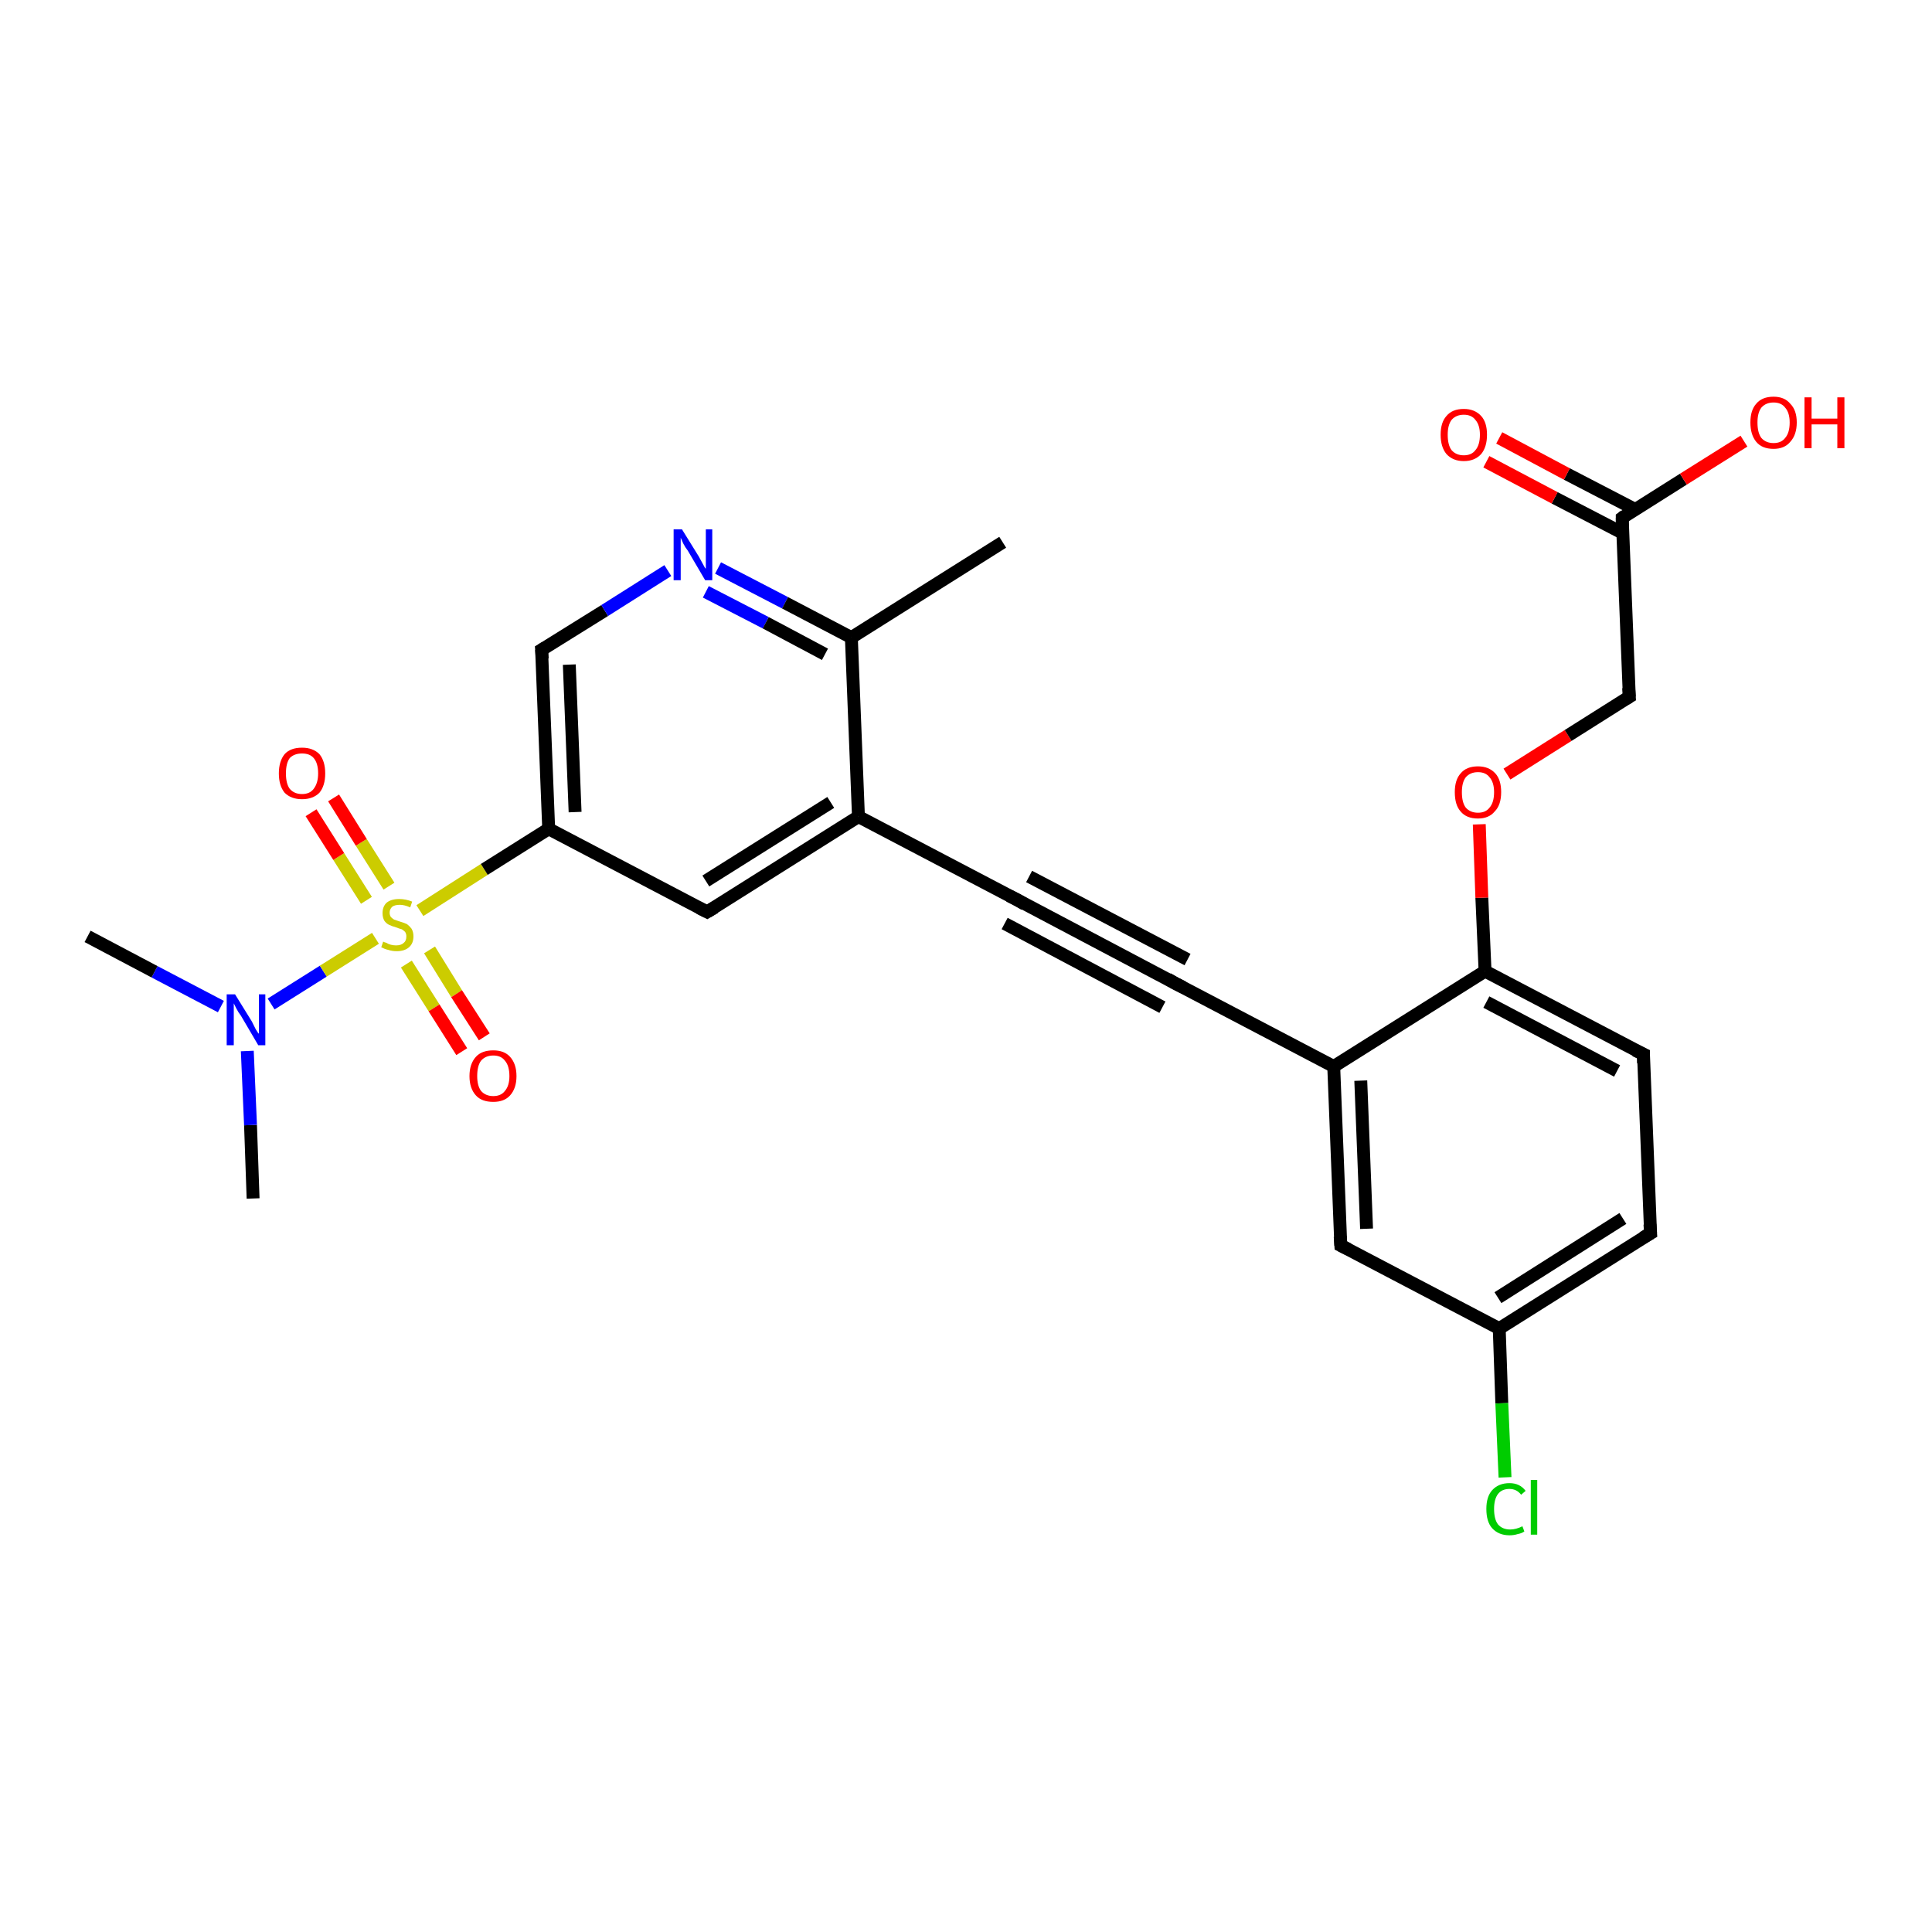 <?xml version='1.0' encoding='iso-8859-1'?>
<svg version='1.1' baseProfile='full'
              xmlns='http://www.w3.org/2000/svg'
                      xmlns:rdkit='http://www.rdkit.org/xml'
                      xmlns:xlink='http://www.w3.org/1999/xlink'
                  xml:space='preserve'
width='300px' height='300px' viewBox='0 0 300 300'>
<!-- END OF HEADER -->
<rect style='opacity:1.0;fill:#FFFFFF;stroke:none' width='300.0' height='300.0' x='0.0' y='0.0'> </rect>
<path class='bond-0 atom-0 atom-1' d='M 39.3,186.1 L 38.9,174.7' style='fill:none;fill-rule:evenodd;stroke:#000000;stroke-width:2.0px;stroke-linecap:butt;stroke-linejoin:miter;stroke-opacity:1' />
<path class='bond-0 atom-0 atom-1' d='M 38.9,174.7 L 38.4,163.2' style='fill:none;fill-rule:evenodd;stroke:#0000FF;stroke-width:2.0px;stroke-linecap:butt;stroke-linejoin:miter;stroke-opacity:1' />
<path class='bond-1 atom-1 atom-2' d='M 34.3,156.3 L 24.0,150.9' style='fill:none;fill-rule:evenodd;stroke:#0000FF;stroke-width:2.0px;stroke-linecap:butt;stroke-linejoin:miter;stroke-opacity:1' />
<path class='bond-1 atom-1 atom-2' d='M 24.0,150.9 L 13.6,145.4' style='fill:none;fill-rule:evenodd;stroke:#000000;stroke-width:2.0px;stroke-linecap:butt;stroke-linejoin:miter;stroke-opacity:1' />
<path class='bond-2 atom-1 atom-3' d='M 42.1,155.9 L 50.2,150.8' style='fill:none;fill-rule:evenodd;stroke:#0000FF;stroke-width:2.0px;stroke-linecap:butt;stroke-linejoin:miter;stroke-opacity:1' />
<path class='bond-2 atom-1 atom-3' d='M 50.2,150.8 L 58.3,145.7' style='fill:none;fill-rule:evenodd;stroke:#CCCC00;stroke-width:2.0px;stroke-linecap:butt;stroke-linejoin:miter;stroke-opacity:1' />
<path class='bond-3 atom-3 atom-4' d='M 60.4,137.6 L 56.1,130.8' style='fill:none;fill-rule:evenodd;stroke:#CCCC00;stroke-width:2.0px;stroke-linecap:butt;stroke-linejoin:miter;stroke-opacity:1' />
<path class='bond-3 atom-3 atom-4' d='M 56.1,130.8 L 51.8,123.9' style='fill:none;fill-rule:evenodd;stroke:#FF0000;stroke-width:2.0px;stroke-linecap:butt;stroke-linejoin:miter;stroke-opacity:1' />
<path class='bond-3 atom-3 atom-4' d='M 56.9,139.8 L 52.6,133.0' style='fill:none;fill-rule:evenodd;stroke:#CCCC00;stroke-width:2.0px;stroke-linecap:butt;stroke-linejoin:miter;stroke-opacity:1' />
<path class='bond-3 atom-3 atom-4' d='M 52.6,133.0 L 48.3,126.2' style='fill:none;fill-rule:evenodd;stroke:#FF0000;stroke-width:2.0px;stroke-linecap:butt;stroke-linejoin:miter;stroke-opacity:1' />
<path class='bond-4 atom-3 atom-5' d='M 63.1,149.7 L 67.4,156.5' style='fill:none;fill-rule:evenodd;stroke:#CCCC00;stroke-width:2.0px;stroke-linecap:butt;stroke-linejoin:miter;stroke-opacity:1' />
<path class='bond-4 atom-3 atom-5' d='M 67.4,156.5 L 71.7,163.3' style='fill:none;fill-rule:evenodd;stroke:#FF0000;stroke-width:2.0px;stroke-linecap:butt;stroke-linejoin:miter;stroke-opacity:1' />
<path class='bond-4 atom-3 atom-5' d='M 66.7,147.5 L 70.9,154.3' style='fill:none;fill-rule:evenodd;stroke:#CCCC00;stroke-width:2.0px;stroke-linecap:butt;stroke-linejoin:miter;stroke-opacity:1' />
<path class='bond-4 atom-3 atom-5' d='M 70.9,154.3 L 75.2,161.0' style='fill:none;fill-rule:evenodd;stroke:#FF0000;stroke-width:2.0px;stroke-linecap:butt;stroke-linejoin:miter;stroke-opacity:1' />
<path class='bond-5 atom-3 atom-6' d='M 65.2,141.4 L 75.2,135.0' style='fill:none;fill-rule:evenodd;stroke:#CCCC00;stroke-width:2.0px;stroke-linecap:butt;stroke-linejoin:miter;stroke-opacity:1' />
<path class='bond-5 atom-3 atom-6' d='M 75.2,135.0 L 85.2,128.7' style='fill:none;fill-rule:evenodd;stroke:#000000;stroke-width:2.0px;stroke-linecap:butt;stroke-linejoin:miter;stroke-opacity:1' />
<path class='bond-6 atom-6 atom-7' d='M 85.2,128.7 L 84.1,100.9' style='fill:none;fill-rule:evenodd;stroke:#000000;stroke-width:2.0px;stroke-linecap:butt;stroke-linejoin:miter;stroke-opacity:1' />
<path class='bond-6 atom-6 atom-7' d='M 89.3,126.1 L 88.4,103.2' style='fill:none;fill-rule:evenodd;stroke:#000000;stroke-width:2.0px;stroke-linecap:butt;stroke-linejoin:miter;stroke-opacity:1' />
<path class='bond-7 atom-7 atom-8' d='M 84.1,100.9 L 93.9,94.8' style='fill:none;fill-rule:evenodd;stroke:#000000;stroke-width:2.0px;stroke-linecap:butt;stroke-linejoin:miter;stroke-opacity:1' />
<path class='bond-7 atom-7 atom-8' d='M 93.9,94.8 L 103.7,88.6' style='fill:none;fill-rule:evenodd;stroke:#0000FF;stroke-width:2.0px;stroke-linecap:butt;stroke-linejoin:miter;stroke-opacity:1' />
<path class='bond-8 atom-8 atom-9' d='M 111.5,88.2 L 121.9,93.6' style='fill:none;fill-rule:evenodd;stroke:#0000FF;stroke-width:2.0px;stroke-linecap:butt;stroke-linejoin:miter;stroke-opacity:1' />
<path class='bond-8 atom-8 atom-9' d='M 121.9,93.6 L 132.2,99.0' style='fill:none;fill-rule:evenodd;stroke:#000000;stroke-width:2.0px;stroke-linecap:butt;stroke-linejoin:miter;stroke-opacity:1' />
<path class='bond-8 atom-8 atom-9' d='M 109.6,91.9 L 118.9,96.7' style='fill:none;fill-rule:evenodd;stroke:#0000FF;stroke-width:2.0px;stroke-linecap:butt;stroke-linejoin:miter;stroke-opacity:1' />
<path class='bond-8 atom-8 atom-9' d='M 118.9,96.7 L 128.1,101.6' style='fill:none;fill-rule:evenodd;stroke:#000000;stroke-width:2.0px;stroke-linecap:butt;stroke-linejoin:miter;stroke-opacity:1' />
<path class='bond-9 atom-9 atom-10' d='M 132.2,99.0 L 155.7,84.2' style='fill:none;fill-rule:evenodd;stroke:#000000;stroke-width:2.0px;stroke-linecap:butt;stroke-linejoin:miter;stroke-opacity:1' />
<path class='bond-10 atom-9 atom-11' d='M 132.2,99.0 L 133.3,126.8' style='fill:none;fill-rule:evenodd;stroke:#000000;stroke-width:2.0px;stroke-linecap:butt;stroke-linejoin:miter;stroke-opacity:1' />
<path class='bond-11 atom-11 atom-12' d='M 133.3,126.8 L 109.8,141.6' style='fill:none;fill-rule:evenodd;stroke:#000000;stroke-width:2.0px;stroke-linecap:butt;stroke-linejoin:miter;stroke-opacity:1' />
<path class='bond-11 atom-11 atom-12' d='M 129.0,124.6 L 109.6,136.8' style='fill:none;fill-rule:evenodd;stroke:#000000;stroke-width:2.0px;stroke-linecap:butt;stroke-linejoin:miter;stroke-opacity:1' />
<path class='bond-12 atom-11 atom-13' d='M 133.3,126.8 L 157.9,139.7' style='fill:none;fill-rule:evenodd;stroke:#000000;stroke-width:2.0px;stroke-linecap:butt;stroke-linejoin:miter;stroke-opacity:1' />
<path class='bond-13 atom-13 atom-14' d='M 157.9,139.7 L 182.5,152.7' style='fill:none;fill-rule:evenodd;stroke:#000000;stroke-width:2.0px;stroke-linecap:butt;stroke-linejoin:miter;stroke-opacity:1' />
<path class='bond-13 atom-13 atom-14' d='M 159.8,136.1 L 184.4,149.0' style='fill:none;fill-rule:evenodd;stroke:#000000;stroke-width:2.0px;stroke-linecap:butt;stroke-linejoin:miter;stroke-opacity:1' />
<path class='bond-13 atom-13 atom-14' d='M 156.0,143.4 L 180.5,156.4' style='fill:none;fill-rule:evenodd;stroke:#000000;stroke-width:2.0px;stroke-linecap:butt;stroke-linejoin:miter;stroke-opacity:1' />
<path class='bond-14 atom-14 atom-15' d='M 182.5,152.7 L 207.1,165.6' style='fill:none;fill-rule:evenodd;stroke:#000000;stroke-width:2.0px;stroke-linecap:butt;stroke-linejoin:miter;stroke-opacity:1' />
<path class='bond-15 atom-15 atom-16' d='M 207.1,165.6 L 208.2,193.4' style='fill:none;fill-rule:evenodd;stroke:#000000;stroke-width:2.0px;stroke-linecap:butt;stroke-linejoin:miter;stroke-opacity:1' />
<path class='bond-15 atom-15 atom-16' d='M 211.3,167.8 L 212.2,190.8' style='fill:none;fill-rule:evenodd;stroke:#000000;stroke-width:2.0px;stroke-linecap:butt;stroke-linejoin:miter;stroke-opacity:1' />
<path class='bond-16 atom-16 atom-17' d='M 208.2,193.4 L 232.8,206.3' style='fill:none;fill-rule:evenodd;stroke:#000000;stroke-width:2.0px;stroke-linecap:butt;stroke-linejoin:miter;stroke-opacity:1' />
<path class='bond-17 atom-17 atom-18' d='M 232.8,206.3 L 233.2,217.9' style='fill:none;fill-rule:evenodd;stroke:#000000;stroke-width:2.0px;stroke-linecap:butt;stroke-linejoin:miter;stroke-opacity:1' />
<path class='bond-17 atom-17 atom-18' d='M 233.2,217.9 L 233.7,229.4' style='fill:none;fill-rule:evenodd;stroke:#00CC00;stroke-width:2.0px;stroke-linecap:butt;stroke-linejoin:miter;stroke-opacity:1' />
<path class='bond-18 atom-17 atom-19' d='M 232.8,206.3 L 256.3,191.5' style='fill:none;fill-rule:evenodd;stroke:#000000;stroke-width:2.0px;stroke-linecap:butt;stroke-linejoin:miter;stroke-opacity:1' />
<path class='bond-18 atom-17 atom-19' d='M 232.6,201.5 L 252.0,189.2' style='fill:none;fill-rule:evenodd;stroke:#000000;stroke-width:2.0px;stroke-linecap:butt;stroke-linejoin:miter;stroke-opacity:1' />
<path class='bond-19 atom-19 atom-20' d='M 256.3,191.5 L 255.2,163.7' style='fill:none;fill-rule:evenodd;stroke:#000000;stroke-width:2.0px;stroke-linecap:butt;stroke-linejoin:miter;stroke-opacity:1' />
<path class='bond-20 atom-20 atom-21' d='M 255.2,163.7 L 230.6,150.8' style='fill:none;fill-rule:evenodd;stroke:#000000;stroke-width:2.0px;stroke-linecap:butt;stroke-linejoin:miter;stroke-opacity:1' />
<path class='bond-20 atom-20 atom-21' d='M 251.1,166.3 L 230.8,155.6' style='fill:none;fill-rule:evenodd;stroke:#000000;stroke-width:2.0px;stroke-linecap:butt;stroke-linejoin:miter;stroke-opacity:1' />
<path class='bond-21 atom-21 atom-22' d='M 230.6,150.8 L 230.1,139.4' style='fill:none;fill-rule:evenodd;stroke:#000000;stroke-width:2.0px;stroke-linecap:butt;stroke-linejoin:miter;stroke-opacity:1' />
<path class='bond-21 atom-21 atom-22' d='M 230.1,139.4 L 229.7,128.0' style='fill:none;fill-rule:evenodd;stroke:#FF0000;stroke-width:2.0px;stroke-linecap:butt;stroke-linejoin:miter;stroke-opacity:1' />
<path class='bond-22 atom-22 atom-23' d='M 234.0,120.2 L 243.5,114.2' style='fill:none;fill-rule:evenodd;stroke:#FF0000;stroke-width:2.0px;stroke-linecap:butt;stroke-linejoin:miter;stroke-opacity:1' />
<path class='bond-22 atom-22 atom-23' d='M 243.5,114.2 L 253.0,108.2' style='fill:none;fill-rule:evenodd;stroke:#000000;stroke-width:2.0px;stroke-linecap:butt;stroke-linejoin:miter;stroke-opacity:1' />
<path class='bond-23 atom-23 atom-24' d='M 253.0,108.2 L 251.9,80.4' style='fill:none;fill-rule:evenodd;stroke:#000000;stroke-width:2.0px;stroke-linecap:butt;stroke-linejoin:miter;stroke-opacity:1' />
<path class='bond-24 atom-24 atom-25' d='M 251.9,80.4 L 261.4,74.4' style='fill:none;fill-rule:evenodd;stroke:#000000;stroke-width:2.0px;stroke-linecap:butt;stroke-linejoin:miter;stroke-opacity:1' />
<path class='bond-24 atom-24 atom-25' d='M 261.4,74.4 L 270.8,68.5' style='fill:none;fill-rule:evenodd;stroke:#FF0000;stroke-width:2.0px;stroke-linecap:butt;stroke-linejoin:miter;stroke-opacity:1' />
<path class='bond-25 atom-24 atom-26' d='M 253.9,79.1 L 243.3,73.6' style='fill:none;fill-rule:evenodd;stroke:#000000;stroke-width:2.0px;stroke-linecap:butt;stroke-linejoin:miter;stroke-opacity:1' />
<path class='bond-25 atom-24 atom-26' d='M 243.3,73.6 L 232.8,68.0' style='fill:none;fill-rule:evenodd;stroke:#FF0000;stroke-width:2.0px;stroke-linecap:butt;stroke-linejoin:miter;stroke-opacity:1' />
<path class='bond-25 atom-24 atom-26' d='M 252.0,82.8 L 241.4,77.3' style='fill:none;fill-rule:evenodd;stroke:#000000;stroke-width:2.0px;stroke-linecap:butt;stroke-linejoin:miter;stroke-opacity:1' />
<path class='bond-25 atom-24 atom-26' d='M 241.4,77.3 L 230.8,71.7' style='fill:none;fill-rule:evenodd;stroke:#FF0000;stroke-width:2.0px;stroke-linecap:butt;stroke-linejoin:miter;stroke-opacity:1' />
<path class='bond-26 atom-12 atom-6' d='M 109.8,141.6 L 85.2,128.7' style='fill:none;fill-rule:evenodd;stroke:#000000;stroke-width:2.0px;stroke-linecap:butt;stroke-linejoin:miter;stroke-opacity:1' />
<path class='bond-27 atom-21 atom-15' d='M 230.6,150.8 L 207.1,165.6' style='fill:none;fill-rule:evenodd;stroke:#000000;stroke-width:2.0px;stroke-linecap:butt;stroke-linejoin:miter;stroke-opacity:1' />
<path d='M 84.2,102.3 L 84.1,100.9 L 84.6,100.6' style='fill:none;stroke:#000000;stroke-width:2.0px;stroke-linecap:butt;stroke-linejoin:miter;stroke-opacity:1;' />
<path d='M 111.0,140.9 L 109.8,141.6 L 108.6,141.0' style='fill:none;stroke:#000000;stroke-width:2.0px;stroke-linecap:butt;stroke-linejoin:miter;stroke-opacity:1;' />
<path d='M 156.7,139.1 L 157.9,139.7 L 159.1,140.4' style='fill:none;stroke:#000000;stroke-width:2.0px;stroke-linecap:butt;stroke-linejoin:miter;stroke-opacity:1;' />
<path d='M 181.3,152.0 L 182.5,152.7 L 183.7,153.3' style='fill:none;stroke:#000000;stroke-width:2.0px;stroke-linecap:butt;stroke-linejoin:miter;stroke-opacity:1;' />
<path d='M 208.1,192.0 L 208.2,193.4 L 209.4,194.0' style='fill:none;stroke:#000000;stroke-width:2.0px;stroke-linecap:butt;stroke-linejoin:miter;stroke-opacity:1;' />
<path d='M 255.1,192.2 L 256.3,191.5 L 256.2,190.1' style='fill:none;stroke:#000000;stroke-width:2.0px;stroke-linecap:butt;stroke-linejoin:miter;stroke-opacity:1;' />
<path d='M 255.2,165.1 L 255.2,163.7 L 253.9,163.1' style='fill:none;stroke:#000000;stroke-width:2.0px;stroke-linecap:butt;stroke-linejoin:miter;stroke-opacity:1;' />
<path d='M 252.5,108.5 L 253.0,108.2 L 252.9,106.8' style='fill:none;stroke:#000000;stroke-width:2.0px;stroke-linecap:butt;stroke-linejoin:miter;stroke-opacity:1;' />
<path d='M 251.9,81.8 L 251.9,80.4 L 252.3,80.1' style='fill:none;stroke:#000000;stroke-width:2.0px;stroke-linecap:butt;stroke-linejoin:miter;stroke-opacity:1;' />
<path class='atom-1' d='M 36.5 154.4
L 39.1 158.6
Q 39.3 159.0, 39.7 159.8
Q 40.1 160.5, 40.2 160.5
L 40.2 154.4
L 41.2 154.4
L 41.2 162.3
L 40.1 162.3
L 37.4 157.7
Q 37.0 157.2, 36.7 156.6
Q 36.4 156.0, 36.3 155.8
L 36.3 162.3
L 35.2 162.3
L 35.2 154.4
L 36.5 154.4
' fill='#0000FF'/>
<path class='atom-3' d='M 59.5 146.2
Q 59.6 146.3, 60.0 146.4
Q 60.3 146.6, 60.7 146.7
Q 61.1 146.8, 61.5 146.8
Q 62.3 146.8, 62.7 146.4
Q 63.1 146.1, 63.1 145.4
Q 63.1 145.0, 62.9 144.7
Q 62.7 144.5, 62.4 144.3
Q 62.0 144.2, 61.5 144.0
Q 60.8 143.8, 60.4 143.6
Q 60.0 143.4, 59.7 143.0
Q 59.4 142.5, 59.4 141.8
Q 59.4 140.8, 60.0 140.2
Q 60.7 139.6, 62.0 139.6
Q 63.0 139.6, 64.0 140.0
L 63.7 140.9
Q 62.8 140.5, 62.1 140.5
Q 61.3 140.5, 60.9 140.8
Q 60.5 141.2, 60.5 141.7
Q 60.5 142.1, 60.7 142.4
Q 60.9 142.6, 61.2 142.8
Q 61.5 142.9, 62.1 143.1
Q 62.8 143.3, 63.2 143.5
Q 63.6 143.8, 63.9 144.2
Q 64.2 144.7, 64.2 145.4
Q 64.2 146.5, 63.5 147.1
Q 62.8 147.7, 61.6 147.7
Q 60.9 147.7, 60.3 147.5
Q 59.8 147.4, 59.2 147.1
L 59.5 146.2
' fill='#CCCC00'/>
<path class='atom-4' d='M 43.3 120.1
Q 43.3 118.2, 44.2 117.1
Q 45.1 116.1, 46.9 116.1
Q 48.6 116.1, 49.6 117.1
Q 50.5 118.2, 50.5 120.1
Q 50.5 122.0, 49.6 123.1
Q 48.6 124.1, 46.9 124.1
Q 45.2 124.1, 44.2 123.1
Q 43.3 122.0, 43.3 120.1
M 46.9 123.3
Q 48.1 123.3, 48.7 122.5
Q 49.4 121.6, 49.4 120.1
Q 49.4 118.5, 48.7 117.7
Q 48.1 117.0, 46.9 117.0
Q 45.7 117.0, 45.0 117.7
Q 44.4 118.5, 44.4 120.1
Q 44.4 121.7, 45.0 122.5
Q 45.7 123.3, 46.9 123.3
' fill='#FF0000'/>
<path class='atom-5' d='M 72.9 167.1
Q 72.9 165.2, 73.9 164.1
Q 74.8 163.1, 76.6 163.1
Q 78.3 163.1, 79.2 164.1
Q 80.2 165.2, 80.2 167.1
Q 80.2 169.0, 79.2 170.1
Q 78.3 171.1, 76.6 171.1
Q 74.8 171.1, 73.9 170.1
Q 72.9 169.0, 72.9 167.1
M 76.6 170.2
Q 77.8 170.2, 78.4 169.4
Q 79.1 168.6, 79.1 167.1
Q 79.1 165.5, 78.4 164.7
Q 77.8 163.9, 76.6 163.9
Q 75.4 163.9, 74.7 164.7
Q 74.1 165.5, 74.1 167.1
Q 74.1 168.6, 74.7 169.4
Q 75.4 170.2, 76.6 170.2
' fill='#FF0000'/>
<path class='atom-8' d='M 105.9 82.2
L 108.5 86.4
Q 108.7 86.8, 109.1 87.5
Q 109.5 88.3, 109.6 88.3
L 109.6 82.2
L 110.6 82.2
L 110.6 90.1
L 109.5 90.1
L 106.8 85.5
Q 106.4 85.0, 106.1 84.4
Q 105.8 83.7, 105.7 83.5
L 105.7 90.1
L 104.6 90.1
L 104.6 82.2
L 105.9 82.2
' fill='#0000FF'/>
<path class='atom-18' d='M 230.8 234.3
Q 230.8 232.4, 231.7 231.4
Q 232.7 230.3, 234.4 230.3
Q 236.0 230.3, 236.9 231.5
L 236.2 232.1
Q 235.5 231.2, 234.4 231.2
Q 233.2 231.2, 232.6 232.0
Q 232.0 232.8, 232.0 234.3
Q 232.0 235.9, 232.6 236.7
Q 233.3 237.5, 234.5 237.5
Q 235.4 237.5, 236.4 237.0
L 236.7 237.8
Q 236.3 238.1, 235.7 238.2
Q 235.1 238.4, 234.4 238.4
Q 232.7 238.4, 231.7 237.3
Q 230.8 236.3, 230.8 234.3
' fill='#00CC00'/>
<path class='atom-18' d='M 237.7 229.8
L 238.7 229.8
L 238.7 238.3
L 237.7 238.3
L 237.7 229.8
' fill='#00CC00'/>
<path class='atom-22' d='M 225.9 123.0
Q 225.9 121.1, 226.8 120.1
Q 227.7 119.0, 229.5 119.0
Q 231.2 119.0, 232.2 120.1
Q 233.1 121.1, 233.1 123.0
Q 233.1 125.0, 232.1 126.0
Q 231.2 127.1, 229.5 127.1
Q 227.7 127.1, 226.8 126.0
Q 225.9 125.0, 225.9 123.0
M 229.5 126.2
Q 230.7 126.2, 231.3 125.4
Q 232.0 124.6, 232.0 123.0
Q 232.0 121.5, 231.3 120.7
Q 230.7 119.9, 229.5 119.9
Q 228.3 119.9, 227.6 120.7
Q 227.0 121.5, 227.0 123.0
Q 227.0 124.6, 227.6 125.4
Q 228.3 126.2, 229.5 126.2
' fill='#FF0000'/>
<path class='atom-25' d='M 271.8 65.6
Q 271.8 63.7, 272.7 62.7
Q 273.6 61.6, 275.4 61.6
Q 277.1 61.6, 278.0 62.7
Q 279.0 63.7, 279.0 65.6
Q 279.0 67.5, 278.0 68.6
Q 277.1 69.7, 275.4 69.7
Q 273.6 69.7, 272.7 68.6
Q 271.8 67.5, 271.8 65.6
M 275.4 68.8
Q 276.6 68.8, 277.2 68.0
Q 277.9 67.2, 277.9 65.6
Q 277.9 64.1, 277.2 63.3
Q 276.6 62.5, 275.4 62.5
Q 274.2 62.5, 273.5 63.3
Q 272.9 64.1, 272.9 65.6
Q 272.9 67.2, 273.5 68.0
Q 274.2 68.8, 275.4 68.8
' fill='#FF0000'/>
<path class='atom-25' d='M 280.2 61.7
L 281.3 61.7
L 281.3 65.0
L 285.3 65.0
L 285.3 61.7
L 286.4 61.7
L 286.4 69.6
L 285.3 69.6
L 285.3 65.9
L 281.3 65.9
L 281.3 69.6
L 280.2 69.6
L 280.2 61.7
' fill='#FF0000'/>
<path class='atom-26' d='M 223.7 67.5
Q 223.7 65.6, 224.6 64.6
Q 225.5 63.5, 227.3 63.5
Q 229.0 63.5, 230.0 64.6
Q 230.9 65.6, 230.9 67.5
Q 230.9 69.4, 230.0 70.5
Q 229.0 71.6, 227.3 71.6
Q 225.6 71.6, 224.6 70.5
Q 223.7 69.4, 223.7 67.5
M 227.3 70.7
Q 228.5 70.7, 229.1 69.9
Q 229.8 69.1, 229.8 67.5
Q 229.8 66.0, 229.1 65.2
Q 228.5 64.4, 227.3 64.4
Q 226.1 64.4, 225.4 65.2
Q 224.8 66.0, 224.8 67.5
Q 224.8 69.1, 225.4 69.9
Q 226.1 70.7, 227.3 70.7
' fill='#FF0000'/>
</svg>
